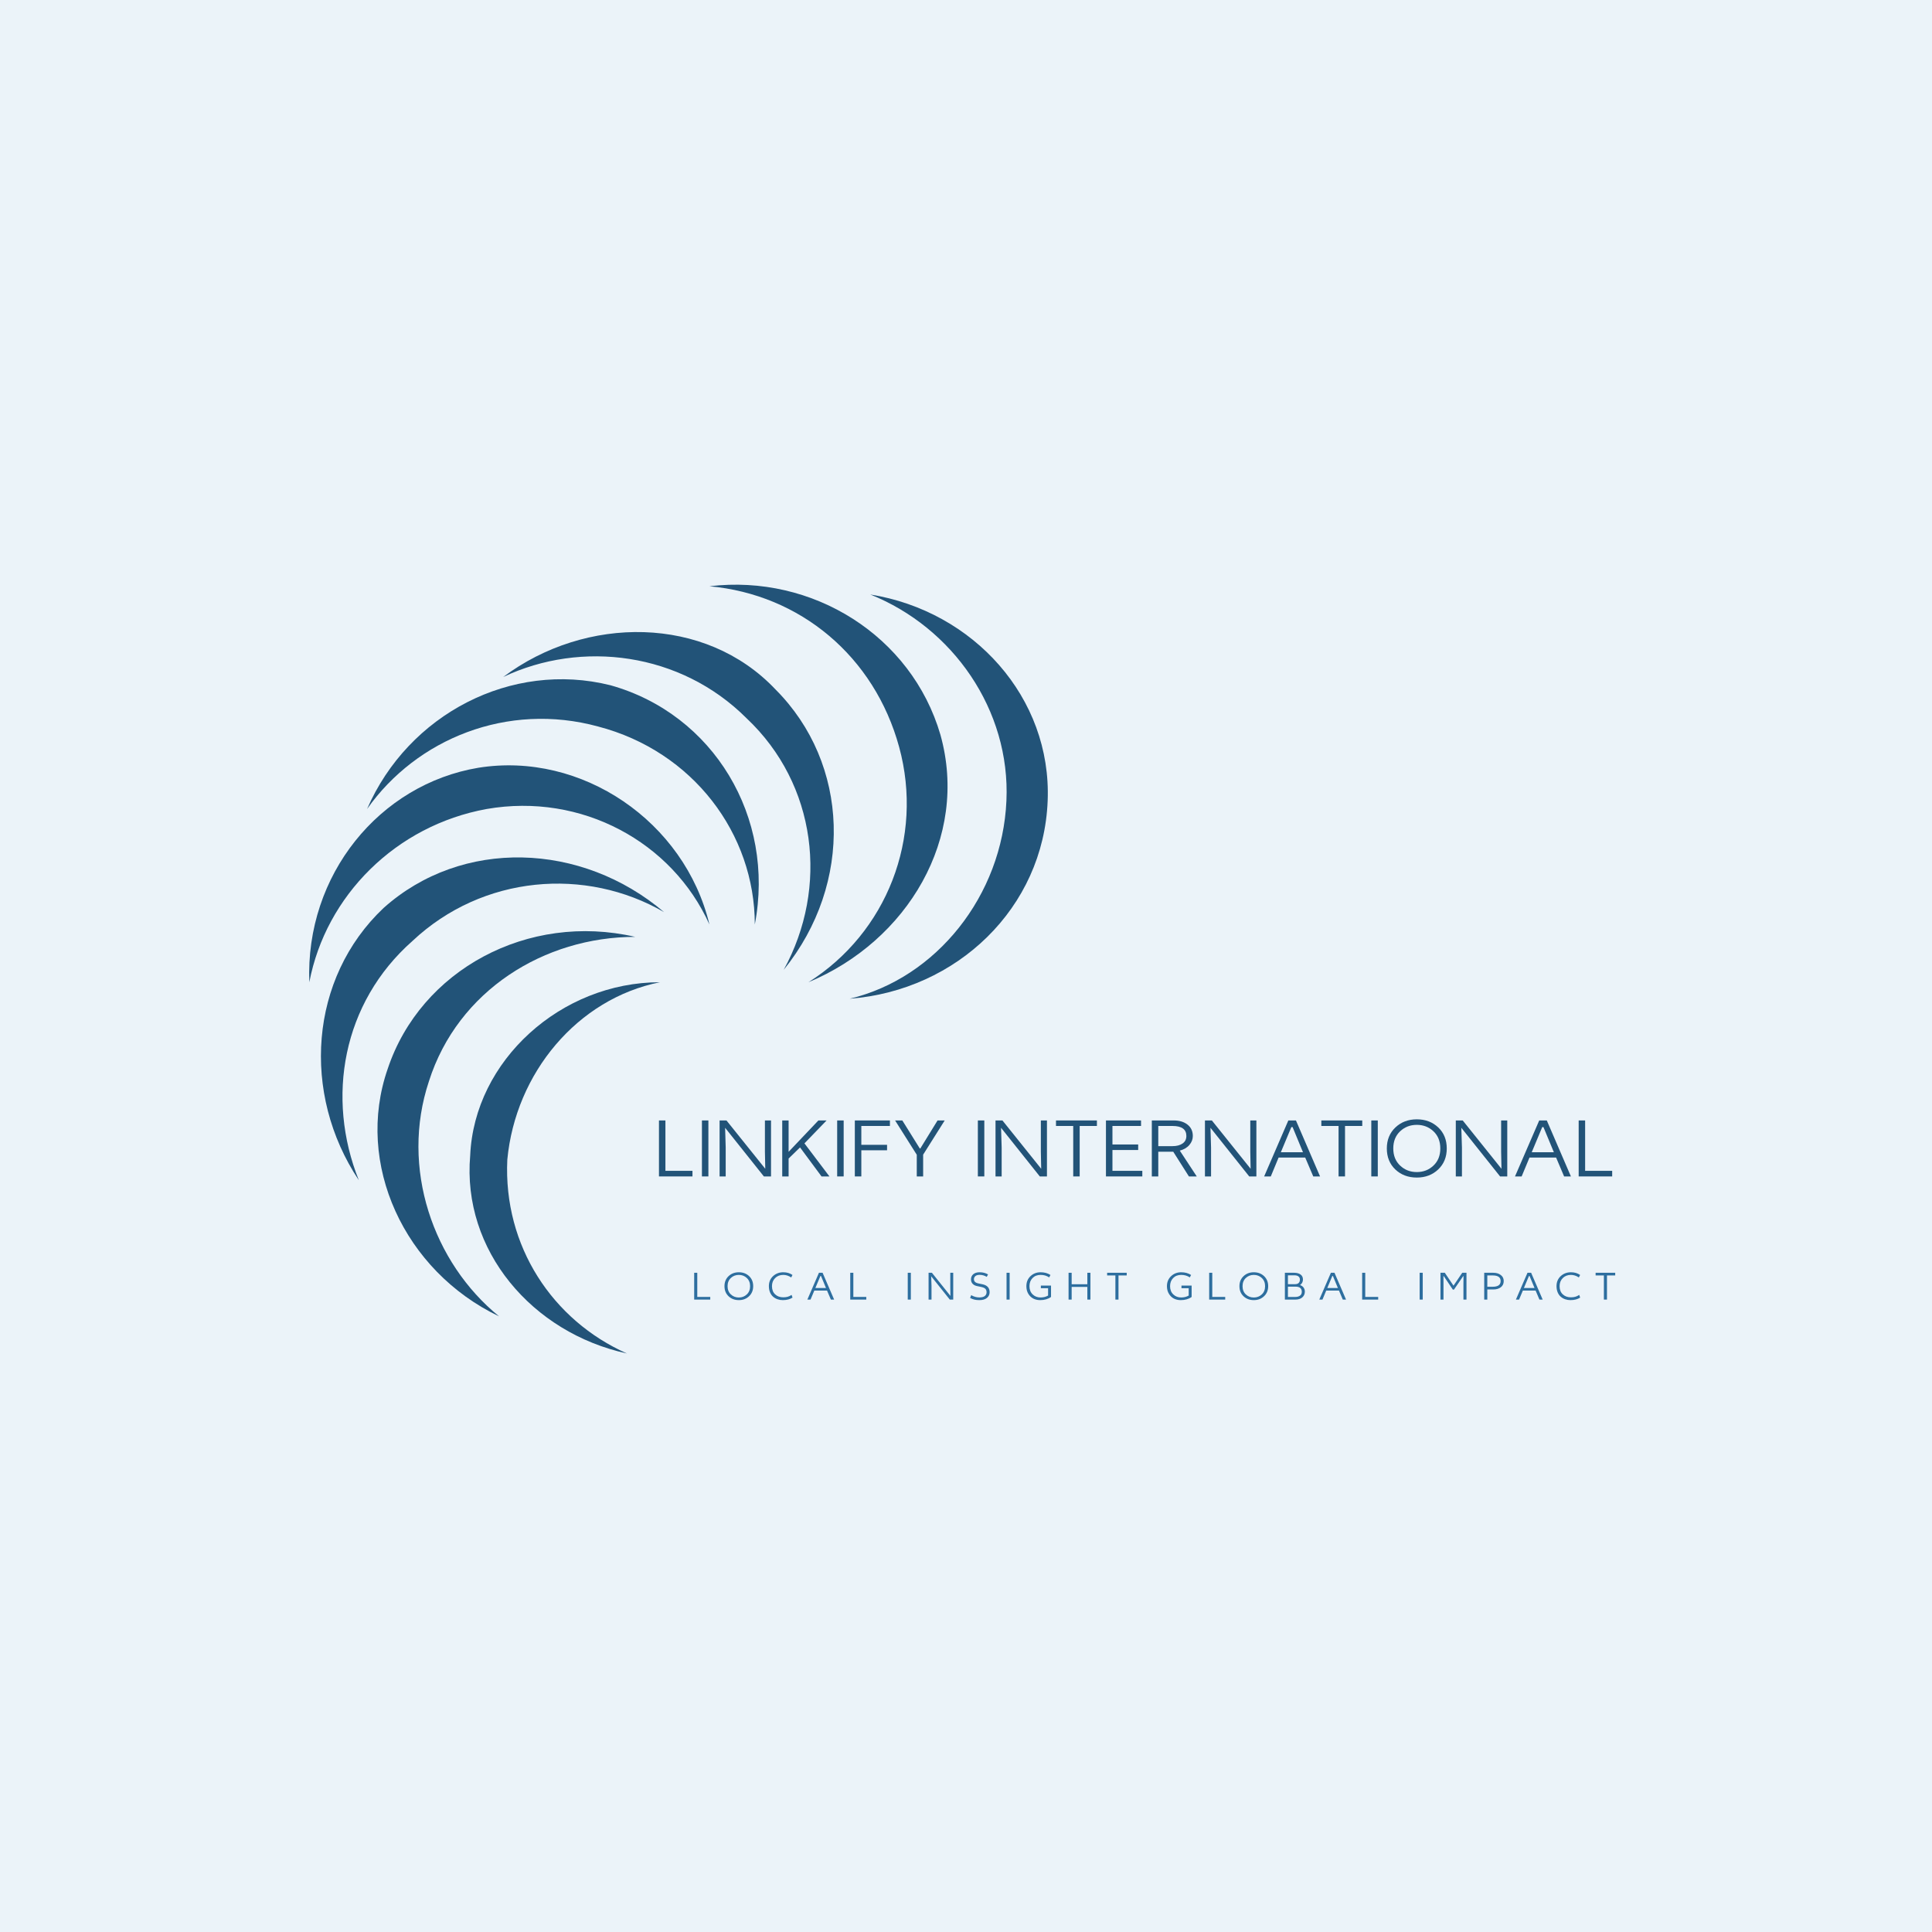 <svg xml:space="preserve" viewBox="0 0 500 500" height="500" width="500" version="1.1" xmlns:xlink="http://www.w3.org/1999/xlink" xmlns="http://www.w3.org/2000/svg">
<desc>Created with Fabric.js 3.6.3</desc>
<defs>
</defs>
<g transform="matrix(1 0 0 1 250 250)">
<rect height="500" width="500" ry="0" rx="0" y="-250" x="-250" style="stroke: none; stroke-width: 1; stroke-dasharray: none; stroke-linecap: butt; stroke-dashoffset: 0; stroke-linejoin: miter; stroke-miterlimit: 4; fill: rgb(235,243,249); fill-rule: nonzero; opacity: 1;"></rect>
</g>
<g transform="matrix(10.675 -2.61452e-15 2.61452e-15 10.675 175.594 251)">
<g style="">
		<g transform="matrix(1 0 0 1 -4.174 3.731)">
<path stroke-linecap="round" d="M 2.9 12 c -0.7 2.1 0.1 4.4 1.7 5.7 c -2.3 -1.1 -3.5 -3.7 -2.7 -6 c 0.8 -2.4 3.4 -3.8 6 -3.2 C 5.7 8.5 3.6 9.8 2.9 12 z" transform="translate(-4.776, -13.031)" style="stroke: none; stroke-width: 1; stroke-dasharray: none; stroke-linecap: butt; stroke-dashoffset: 0; stroke-linejoin: miter; stroke-miterlimit: 4; fill: rgb(34,83,120); fill-rule: nonzero; opacity: 1;"></path>
</g>
		<g transform="matrix(1 0 0 1 -2.758 4.8)">
<path stroke-linecap="round" d="M 4.8 13.9 c -0.1 2.1 1.1 3.9 2.9 4.7 c -2.3 -0.5 -4 -2.5 -3.8 -4.8 C 4 11.5 6.1 9.6 8.5 9.6 C 6.5 10 5 11.8 4.8 13.9 z" transform="translate(-6.192, -14.1)" style="stroke: none; stroke-width: 1; stroke-dasharray: none; stroke-linecap: butt; stroke-dashoffset: 0; stroke-linejoin: miter; stroke-miterlimit: 4; fill: rgb(34,83,120); fill-rule: nonzero; opacity: 1;"></path>
</g>
		<g transform="matrix(1 0 0 1 -4.509 1.187)">
<path stroke-linecap="round" d="M 2.5 8.6 c -1.7 1.5 -2.1 3.8 -1.3 5.8 C -0.2 12.3 0 9.5 1.8 7.8 c 1.9 -1.7 4.8 -1.6 6.8 0.1 C 6.7 6.8 4.2 7 2.5 8.6 z" transform="translate(-4.441, -10.487)" style="stroke: none; stroke-width: 1; stroke-dasharray: none; stroke-linecap: butt; stroke-dashoffset: 0; stroke-linejoin: miter; stroke-miterlimit: 4; fill: rgb(34,83,120); fill-rule: nonzero; opacity: 1;"></path>
</g>
		<g transform="matrix(1 0 0 1 -4.102 -2.329)">
<path stroke-linecap="round" d="M 4.3 5.4 C 2.1 5.8 0.4 7.5 0 9.6 C -0.1 7 1.7 4.8 4.1 4.4 c 2.5 -0.4 5 1.3 5.6 3.8 C 8.8 6.2 6.6 5 4.3 5.4 z" transform="translate(-4.848, -6.971)" style="stroke: none; stroke-width: 1; stroke-dasharray: none; stroke-linecap: butt; stroke-dashoffset: 0; stroke-linejoin: miter; stroke-miterlimit: 4; fill: rgb(34,83,120); fill-rule: nonzero; opacity: 1;"></path>
</g>
		<g transform="matrix(1 0 0 1 -2.802 -4.073)">
<path stroke-linecap="round" d="M 7 3.4 c -2.2 -0.6 -4.4 0.3 -5.6 2 c 1 -2.3 3.5 -3.6 5.9 -3 c 2.5 0.7 4 3.2 3.5 5.8 C 10.8 6 9.3 4 7 3.4 z" transform="translate(-6.148, -5.227)" style="stroke: none; stroke-width: 1; stroke-dasharray: none; stroke-linecap: butt; stroke-dashoffset: 0; stroke-linejoin: miter; stroke-miterlimit: 4; fill: rgb(34,83,120); fill-rule: nonzero; opacity: 1;"></path>
</g>
		<g transform="matrix(1 0 0 1 -0.243 -4.095)">
<path stroke-linecap="round" d="M 10.6 3.2 c -1.6 -1.6 -4 -1.9 -5.9 -1 c 2 -1.5 4.9 -1.5 6.6 0.3 c 1.8 1.8 1.9 4.7 0.2 6.8 C 12.6 7.3 12.3 4.8 10.6 3.2 z" transform="translate(-8.707, -5.205)" style="stroke: none; stroke-width: 1; stroke-dasharray: none; stroke-linecap: butt; stroke-dashoffset: 0; stroke-linejoin: miter; stroke-miterlimit: 4; fill: rgb(34,83,120); fill-rule: nonzero; opacity: 1;"></path>
</g>
		<g transform="matrix(1 0 0 1 3.636 -4.519)">
<path stroke-linecap="round" d="M 14.3 3.9 C 13.7 1.7 11.9 0.2 9.7 0 c 2.5 -0.3 4.9 1.2 5.6 3.6 c 0.7 2.5 -0.8 5 -3.2 6 C 14 8.4 14.9 6.1 14.3 3.9 z" transform="translate(-12.586, -4.781)" style="stroke: none; stroke-width: 1; stroke-dasharray: none; stroke-linecap: butt; stroke-dashoffset: 0; stroke-linejoin: miter; stroke-miterlimit: 4; fill: rgb(34,83,120); fill-rule: nonzero; opacity: 1;"></path>
</g>
		<g transform="matrix(1 0 0 1 6.552 -4.2)">
<path stroke-linecap="round" d="M 16.9 5.2 c 0.1 -2.2 -1.3 -4.2 -3.3 -5 c 2.5 0.4 4.4 2.5 4.3 5 c -0.1 2.6 -2.2 4.6 -4.8 4.8 C 15.2 9.5 16.8 7.5 16.9 5.2 z" transform="translate(-15.502, -5.1)" style="stroke: none; stroke-width: 1; stroke-dasharray: none; stroke-linecap: butt; stroke-dashoffset: 0; stroke-linejoin: miter; stroke-miterlimit: 4; fill: rgb(34,83,120); fill-rule: nonzero; opacity: 1;"></path>
</g>
</g>
</g>
<g style="" transform="matrix(1 0 0 1 313.66 297.46)"><path d="M-141.45-7.49L-141.45 5.55L-134.45 5.55L-134.45 7.00L-143.12 7.00L-143.12-7.49L-141.45-7.49Z" opacity="1" fill="#225378"></path><path d="M-132.00 7.00L-132.00-7.49L-130.33-7.49L-130.33 7.00L-132.00 7.00Z" opacity="1" fill="#225378"></path><path d="M-127.43 7.00L-127.43-7.49L-125.65-7.49L-115.61 5.02L-115.70 0.58L-115.70-7.49L-114.12-7.49L-114.12 7.00L-115.97 7.00L-126.00-5.59L-125.85-0.47L-125.85 7.00L-127.43 7.00Z" opacity="1" fill="#225378"></path><path d="M-111.22 7.00L-111.22-7.49L-109.57-7.49L-109.57 0.63L-101.86-7.49L-99.74-7.49L-105.47-1.56L-99.00 7.00L-101.05 7.00L-106.61-0.51L-109.57 2.37L-109.57 7.00L-111.22 7.00Z" opacity="1" fill="#225378"></path><path d="M-97.00 7.00L-97.00-7.49L-95.32-7.49L-95.32 7.00L-97.00 7.00Z" opacity="1" fill="#225378"></path><path d="M-92.43 7.00L-92.43-7.49L-83.35-7.49L-83.35-6.06L-90.75-6.06L-90.75-1.18L-84.09-1.18L-84.09 0.23L-90.75 0.23L-90.75 7.00L-92.43 7.00Z" opacity="1" fill="#225378"></path><path d="M-76.40 1.39L-82.01-7.49L-80.14-7.49L-75.62-0.24L-75.48-0.24L-71.02-7.49L-69.17-7.49L-74.75 1.36L-74.75 7.00L-76.40 7.00L-76.40 1.39Z" opacity="1" fill="#225378"></path><path d="" opacity="1" fill="#225378"></path><path d="M-60.59 7.00L-60.59-7.49L-58.92-7.49L-58.92 7.00L-60.59 7.00Z" opacity="1" fill="#225378"></path><path d="M-56.02 7.00L-56.02-7.49L-54.23-7.49L-44.20 5.02L-44.29 0.58L-44.29-7.49L-42.71-7.49L-42.71 7.00L-44.56 7.00L-54.59-5.59L-54.43-0.47L-54.43 7.00L-56.02 7.00Z" opacity="1" fill="#225378"></path><path d="M-35.91-6.06L-40.37-6.06L-40.37-7.49L-29.78-7.49L-29.78-6.06L-34.24-6.06L-34.24 7.00L-35.91 7.00L-35.91-6.06Z" opacity="1" fill="#225378"></path><path d="M-18.03 7.00L-27.44 7.00L-27.44-7.49L-18.36-7.49L-18.36-6.06L-25.76-6.06L-25.76-1.27L-19.10-1.27L-19.10 0.16L-25.76 0.16L-25.76 5.55L-18.03 5.55L-18.03 7.00Z" opacity="1" fill="#225378"></path><path d="M-15.57 7.00L-15.57-7.49L-9.89-7.49Q-7.70-7.49-6.33-6.41Q-4.96-5.33-4.96-3.47L-4.96-3.47Q-4.96-2.20-5.84-1.16Q-6.72-0.11-8.33 0.32L-8.33 0.32L-3.94 7.00L-5.97 7.00L-10.02 0.61L-13.90 0.61L-13.90 7.00L-15.57 7.00ZM-10.22-6.06L-13.90-6.06L-13.90-0.84L-10.20-0.84Q-8.60-0.84-7.62-1.52Q-6.63-2.20-6.63-3.47L-6.63-3.47Q-6.63-6.06-10.22-6.06L-10.22-6.06Z" opacity="1" fill="#225378"></path><path d="M-1.82 7.00L-1.82-7.49L-0.03-7.49L10.00 5.02L9.91 0.58L9.91-7.49L11.49-7.49L11.49 7.00L9.64 7.00L-0.39-5.59L-0.24-0.47L-0.24 7.00L-1.82 7.00Z" opacity="1" fill="#225378"></path><path d="M13.50 7.00L19.76-7.49L21.73-7.49L27.97 7.00L26.21 7.00L24.13 2.12L17.24 2.12L15.22 7.00L13.50 7.00ZM20.86-5.77L20.54-5.77L17.82 0.74L23.55 0.74L20.86-5.77Z" opacity="1" fill="#225378"></path><path d="M32.76-6.06L28.30-6.06L28.30-7.49L38.89-7.49L38.89-6.06L34.43-6.06L34.43 7.00L32.76 7.00L32.76-6.06Z" opacity="1" fill="#225378"></path><path d="M41.23 7.00L41.23-7.49L42.91-7.49L42.91 7.00L41.23 7.00Z" opacity="1" fill="#225378"></path><path d="M48.69-4.68Q46.92-3.01 46.92-0.24Q46.92 2.52 48.69 4.19Q50.46 5.87 53.01 5.87Q55.55 5.87 57.32 4.19Q59.09 2.52 59.09-0.24Q59.09-3.01 57.32-4.68Q55.55-6.35 53.01-6.35Q50.46-6.35 48.69-4.68ZM60.76-0.24L60.76-0.24Q60.76 3.08 58.55 5.19Q56.33 7.29 53.01 7.29L53.01 7.29Q49.66 7.29 47.45 5.20Q45.25 3.10 45.25-0.24L45.25-0.24Q45.25-3.56 47.46-5.67Q49.68-7.78 53.01-7.78L53.01-7.78Q56.35-7.78 58.56-5.68Q60.76-3.59 60.76-0.24Z" opacity="1" fill="#225378"></path><path d="M63.10 7.00L63.10-7.49L64.89-7.49L74.92 5.02L74.83 0.58L74.83-7.49L76.42-7.49L76.42 7.00L74.56 7.00L64.53-5.59L64.69-0.47L64.69 7.00L63.10 7.00Z" opacity="1" fill="#225378"></path><path d="M78.42 7.00L84.69-7.49L86.65-7.49L92.89 7.00L91.13 7.00L89.06 2.12L82.17 2.12L80.14 7.00L78.42 7.00ZM85.78-5.77L85.47-5.77L82.75 0.74L88.48 0.74L85.78-5.77Z" opacity="1" fill="#225378"></path><path d="M96.57-7.49L96.57 5.55L103.57 5.55L103.57 7.00L94.90 7.00L94.90-7.49L96.57-7.49Z" opacity="1" fill="#225378"></path></g><g style="" transform="matrix(1 0 0 1 318.704 332.982)"><path d="M-138.25-3.59L-138.25 2.66L-134.89 2.66L-134.89 3.35L-139.05 3.35L-139.05-3.59L-138.25-3.59Z" opacity="1" fill="#2D6E9F"></path><path d="M-129.56-2.24Q-130.41-1.44-130.41-0.12Q-130.41 1.21-129.56 2.01Q-128.71 2.81-127.49 2.81Q-126.28 2.81-125.43 2.01Q-124.58 1.21-124.58-0.12Q-124.58-1.44-125.43-2.24Q-126.28-3.04-127.49-3.04Q-128.71-3.04-129.56-2.24ZM-123.78-0.12L-123.78-0.12Q-123.78 1.47-124.84 2.48Q-125.90 3.49-127.49 3.49L-127.49 3.49Q-129.09 3.49-130.15 2.49Q-131.21 1.49-131.21-0.12L-131.21-0.12Q-131.21-1.71-130.15-2.72Q-129.08-3.72-127.49-3.72L-127.49-3.72Q-125.89-3.72-124.83-2.72Q-123.78-1.72-123.78-0.12Z" opacity="1" fill="#2D6E9F"></path><path d="M-113.61-3.02L-113.61-3.02L-113.94-2.38Q-114.93-3.04-115.99-3.04L-115.99-3.04Q-117.28-3.04-118.10-2.22Q-118.92-1.40-118.92-0.13L-118.92-0.13Q-118.92 1.23-118.10 1.99Q-117.29 2.76-116.00 2.76L-116.00 2.76Q-115.33 2.76-114.86 2.62Q-114.38 2.49-113.84 2.14L-113.84 2.14L-113.60 2.84Q-114.61 3.49-116.12 3.49L-116.12 3.49Q-116.83 3.49-117.46 3.27Q-118.10 3.06-118.61 2.62Q-119.12 2.19-119.42 1.48Q-119.72 0.77-119.72-0.13L-119.72-0.13Q-119.72-1.71-118.64-2.72Q-117.55-3.72-115.99-3.72L-115.99-3.72Q-114.60-3.72-113.61-3.02Z" opacity="1" fill="#2D6E9F"></path><path d="M-109.76 3.35L-106.76-3.59L-105.82-3.59L-102.83 3.35L-103.67 3.35L-104.67 1.02L-107.96 1.02L-108.94 3.35L-109.76 3.35ZM-106.23-2.76L-106.38-2.76L-107.69 0.35L-104.94 0.35L-106.23-2.76Z" opacity="1" fill="#2D6E9F"></path><path d="M-97.86-3.59L-97.86 2.66L-94.51 2.66L-94.51 3.35L-98.66 3.35L-98.66-3.59L-97.86-3.59Z" opacity="1" fill="#2D6E9F"></path><path d="" opacity="1" fill="#2D6E9F"></path><path d="M-83.78 3.35L-83.78-3.59L-82.98-3.59L-82.98 3.35L-83.78 3.35Z" opacity="1" fill="#2D6E9F"></path><path d="M-78.39 3.35L-78.39-3.59L-77.53-3.59L-72.73 2.40L-72.77 0.28L-72.77-3.59L-72.01-3.59L-72.01 3.35L-72.90 3.35L-77.71-2.68L-77.63-0.22L-77.63 3.35L-78.39 3.35Z" opacity="1" fill="#2D6E9F"></path><path d="M-63.00-3.16L-63.00-3.16L-63.34-2.53Q-64.18-3.05-65.18-3.05L-65.18-3.05Q-65.93-3.05-66.29-2.72Q-66.65-2.39-66.65-1.94L-66.65-1.94Q-66.65-1.50-66.37-1.23Q-66.08-0.95-65.44-0.82L-65.44-0.82L-64.42-0.61Q-62.59-0.22-62.59 1.44L-62.59 1.44Q-62.59 2.32-63.27 2.91Q-63.96 3.49-65.24 3.49L-65.24 3.49Q-65.98 3.49-66.51 3.36Q-67.04 3.24-67.64 2.93L-67.64 2.93L-67.36 2.20Q-66.33 2.79-65.27 2.79L-65.27 2.79Q-64.28 2.79-63.83 2.42Q-63.38 2.05-63.38 1.45L-63.38 1.45Q-63.38 0.87-63.70 0.55Q-64.02 0.24-64.78 0.08L-64.78 0.08L-65.90-0.16Q-66.58-0.30-67.00-0.75Q-67.41-1.19-67.41-1.90L-67.41-1.90Q-67.41-2.71-66.82-3.22Q-66.23-3.72-65.18-3.72L-65.18-3.72Q-63.92-3.72-63.00-3.16Z" opacity="1" fill="#2D6E9F"></path><path d="M-58.21 3.35L-58.21-3.59L-57.41-3.59L-57.41 3.35L-58.21 3.35Z" opacity="1" fill="#2D6E9F"></path><path d="M-49.33 0.40L-49.33-0.27L-46.70-0.27L-46.70 2.67Q-47.83 3.49-49.52 3.49L-49.52 3.49Q-50.49 3.49-51.28 3.09Q-52.08 2.68-52.58 1.85Q-53.08 1.02-53.08-0.12L-53.08-0.12Q-53.08-1.70-52.02-2.71Q-50.95-3.72-49.40-3.72L-49.40-3.72Q-47.92-3.72-46.84-3.02L-46.84-3.02L-47.18-2.39Q-48.13-3.04-49.40-3.04L-49.40-3.04Q-50.70-3.04-51.49-2.22Q-52.28-1.40-52.28-0.12L-52.28-0.12Q-52.28 1.20-51.46 2.00Q-50.64 2.80-49.41 2.80L-49.41 2.80Q-48.30 2.80-47.46 2.31L-47.46 2.31L-47.46 0.40L-49.33 0.40Z" opacity="1" fill="#2D6E9F"></path><path d="M-37.30-0.62L-37.30-3.59L-36.50-3.59L-36.50 3.35L-37.30 3.35L-37.30 0.07L-41.36 0.07L-41.36 3.35L-42.16 3.35L-42.16-3.59L-41.36-3.59L-41.36-0.62L-37.30-0.62Z" opacity="1" fill="#2D6E9F"></path><path d="M-30.04-2.90L-32.18-2.90L-32.18-3.59L-27.11-3.59L-27.11-2.90L-29.24-2.90L-29.24 3.35L-30.04 3.35L-30.04-2.90Z" opacity="1" fill="#2D6E9F"></path><path d="" opacity="1" fill="#2D6E9F"></path><path d="M-12.94 0.40L-12.94-0.27L-10.31-0.27L-10.31 2.67Q-11.44 3.49-13.13 3.49L-13.13 3.49Q-14.10 3.49-14.90 3.09Q-15.69 2.68-16.19 1.85Q-16.70 1.02-16.70-0.12L-16.70-0.12Q-16.70-1.70-15.63-2.71Q-14.56-3.72-13.01-3.72L-13.01-3.72Q-11.53-3.72-10.45-3.02L-10.45-3.02L-10.79-2.39Q-11.74-3.04-13.01-3.04L-13.01-3.04Q-14.31-3.04-15.10-2.22Q-15.89-1.40-15.89-0.12L-15.89-0.12Q-15.89 1.20-15.07 2.00Q-14.25 2.80-13.02 2.80L-13.02 2.80Q-11.91 2.80-11.07 2.31L-11.07 2.31L-11.07 0.40L-12.94 0.40Z" opacity="1" fill="#2D6E9F"></path><path d="M-4.97-3.59L-4.97 2.66L-1.62 2.66L-1.62 3.35L-5.77 3.35L-5.77-3.59L-4.97-3.59Z" opacity="1" fill="#2D6E9F"></path><path d="M3.71-2.24Q2.87-1.44 2.87-0.12Q2.87 1.21 3.71 2.01Q4.56 2.81 5.78 2.81Q7.00 2.81 7.85 2.01Q8.70 1.21 8.70-0.12Q8.70-1.44 7.85-2.24Q7.00-3.04 5.78-3.04Q4.56-3.04 3.71-2.24ZM9.50-0.12L9.50-0.12Q9.50 1.47 8.43 2.48Q7.37 3.49 5.78 3.49L5.78 3.49Q4.18 3.49 3.12 2.49Q2.06 1.49 2.06-0.12L2.06-0.12Q2.06-1.71 3.13-2.72Q4.19-3.72 5.78-3.72L5.78-3.72Q7.38-3.72 8.44-2.72Q9.50-1.72 9.50-0.12Z" opacity="1" fill="#2D6E9F"></path><path d="M13.82 3.35L13.82-3.59L16.23-3.59Q17.24-3.59 17.87-3.15Q18.50-2.71 18.50-1.83L18.50-1.83Q18.50-1.43 18.31-1.04Q18.12-0.66 17.78-0.45L17.78-0.45L17.78-0.40Q18.36-0.19 18.67 0.25Q18.99 0.70 18.99 1.28L18.99 1.28Q18.99 2.20 18.33 2.78Q17.67 3.35 16.57 3.35L16.57 3.35L13.82 3.35ZM16.57 0.00L14.61 0.00L14.61 2.67L16.48 2.67Q17.27 2.67 17.73 2.33Q18.20 2.00 18.20 1.33L18.20 1.33Q18.20 0.00 16.57 0.00L16.57 0.00ZM16.32-2.93L14.61-2.93L14.61-0.64L16.46-0.64Q17.07-0.64 17.39-0.95Q17.71-1.27 17.71-1.80L17.71-1.80Q17.71-2.35 17.34-2.64Q16.97-2.93 16.32-2.93L16.32-2.93Z" opacity="1" fill="#2D6E9F"></path><path d="M22.73 3.35L25.73-3.59L26.66-3.59L29.65 3.35L28.81 3.35L27.82 1.02L24.52 1.02L23.55 3.35L22.73 3.35ZM26.25-2.76L26.10-2.76L24.80 0.35L27.54 0.35L26.25-2.76Z" opacity="1" fill="#2D6E9F"></path><path d="M34.62-3.59L34.62 2.66L37.97 2.66L37.97 3.35L33.82 3.35L33.82-3.59L34.62-3.59Z" opacity="1" fill="#2D6E9F"></path><path d="" opacity="1" fill="#2D6E9F"></path><path d="M48.70 3.35L48.70-3.59L49.50-3.59L49.50 3.35L48.70 3.35Z" opacity="1" fill="#2D6E9F"></path><path d="M54.09 3.35L54.09-3.59L55.21-3.59L57.46-0.25L59.72-3.59L60.82-3.59L60.82 3.35L60.03 3.35L60.03-0.59L60.05-2.71L59.96-2.71L57.58 0.77L57.29 0.77L54.95-2.71L54.86-2.71L54.87-0.59L54.87 3.35L54.09 3.35Z" opacity="1" fill="#2D6E9F"></path><path d="M65.41 3.35L65.41-3.59L67.76-3.59Q68.95-3.59 69.70-3.01Q70.46-2.44 70.46-1.45L70.46-1.45Q70.46-0.43 69.72 0.15Q68.97 0.73 67.76 0.73L67.76 0.73L66.21 0.73L66.21 3.35L65.41 3.35ZM67.60-2.90L66.21-2.90L66.21 0.03L67.60 0.03Q69.66 0.03 69.66-1.45L69.66-1.45Q69.66-2.90 67.60-2.90L67.60-2.90Z" opacity="1" fill="#2D6E9F"></path><path d="M73.61 3.35L76.61-3.59L77.55-3.59L80.54 3.35L79.70 3.35L78.71 1.02L75.41 1.02L74.43 3.35L73.61 3.35ZM77.14-2.76L76.99-2.76L75.68 0.35L78.43 0.35L77.14-2.76Z" opacity="1" fill="#2D6E9F"></path><path d="M90.23-3.02L90.23-3.02L89.90-2.38Q88.91-3.04 87.85-3.04L87.85-3.04Q86.56-3.04 85.74-2.22Q84.92-1.40 84.92-0.13L84.92-0.13Q84.92 1.23 85.74 1.99Q86.55 2.76 87.83 2.76L87.83 2.76Q88.51 2.76 88.98 2.62Q89.46 2.49 90.00 2.14L90.00 2.14L90.24 2.84Q89.23 3.49 87.72 3.49L87.72 3.49Q87.01 3.49 86.38 3.27Q85.74 3.06 85.23 2.62Q84.72 2.19 84.42 1.48Q84.12 0.77 84.12-0.13L84.12-0.13Q84.12-1.71 85.20-2.72Q86.29-3.72 87.85-3.72L87.85-3.72Q89.24-3.72 90.23-3.02Z" opacity="1" fill="#2D6E9F"></path><path d="M96.38-2.90L94.24-2.90L94.24-3.59L99.31-3.59L99.31-2.90L97.18-2.90L97.18 3.35L96.38 3.35L96.38-2.90Z" opacity="1" fill="#2D6E9F"></path></g></svg>